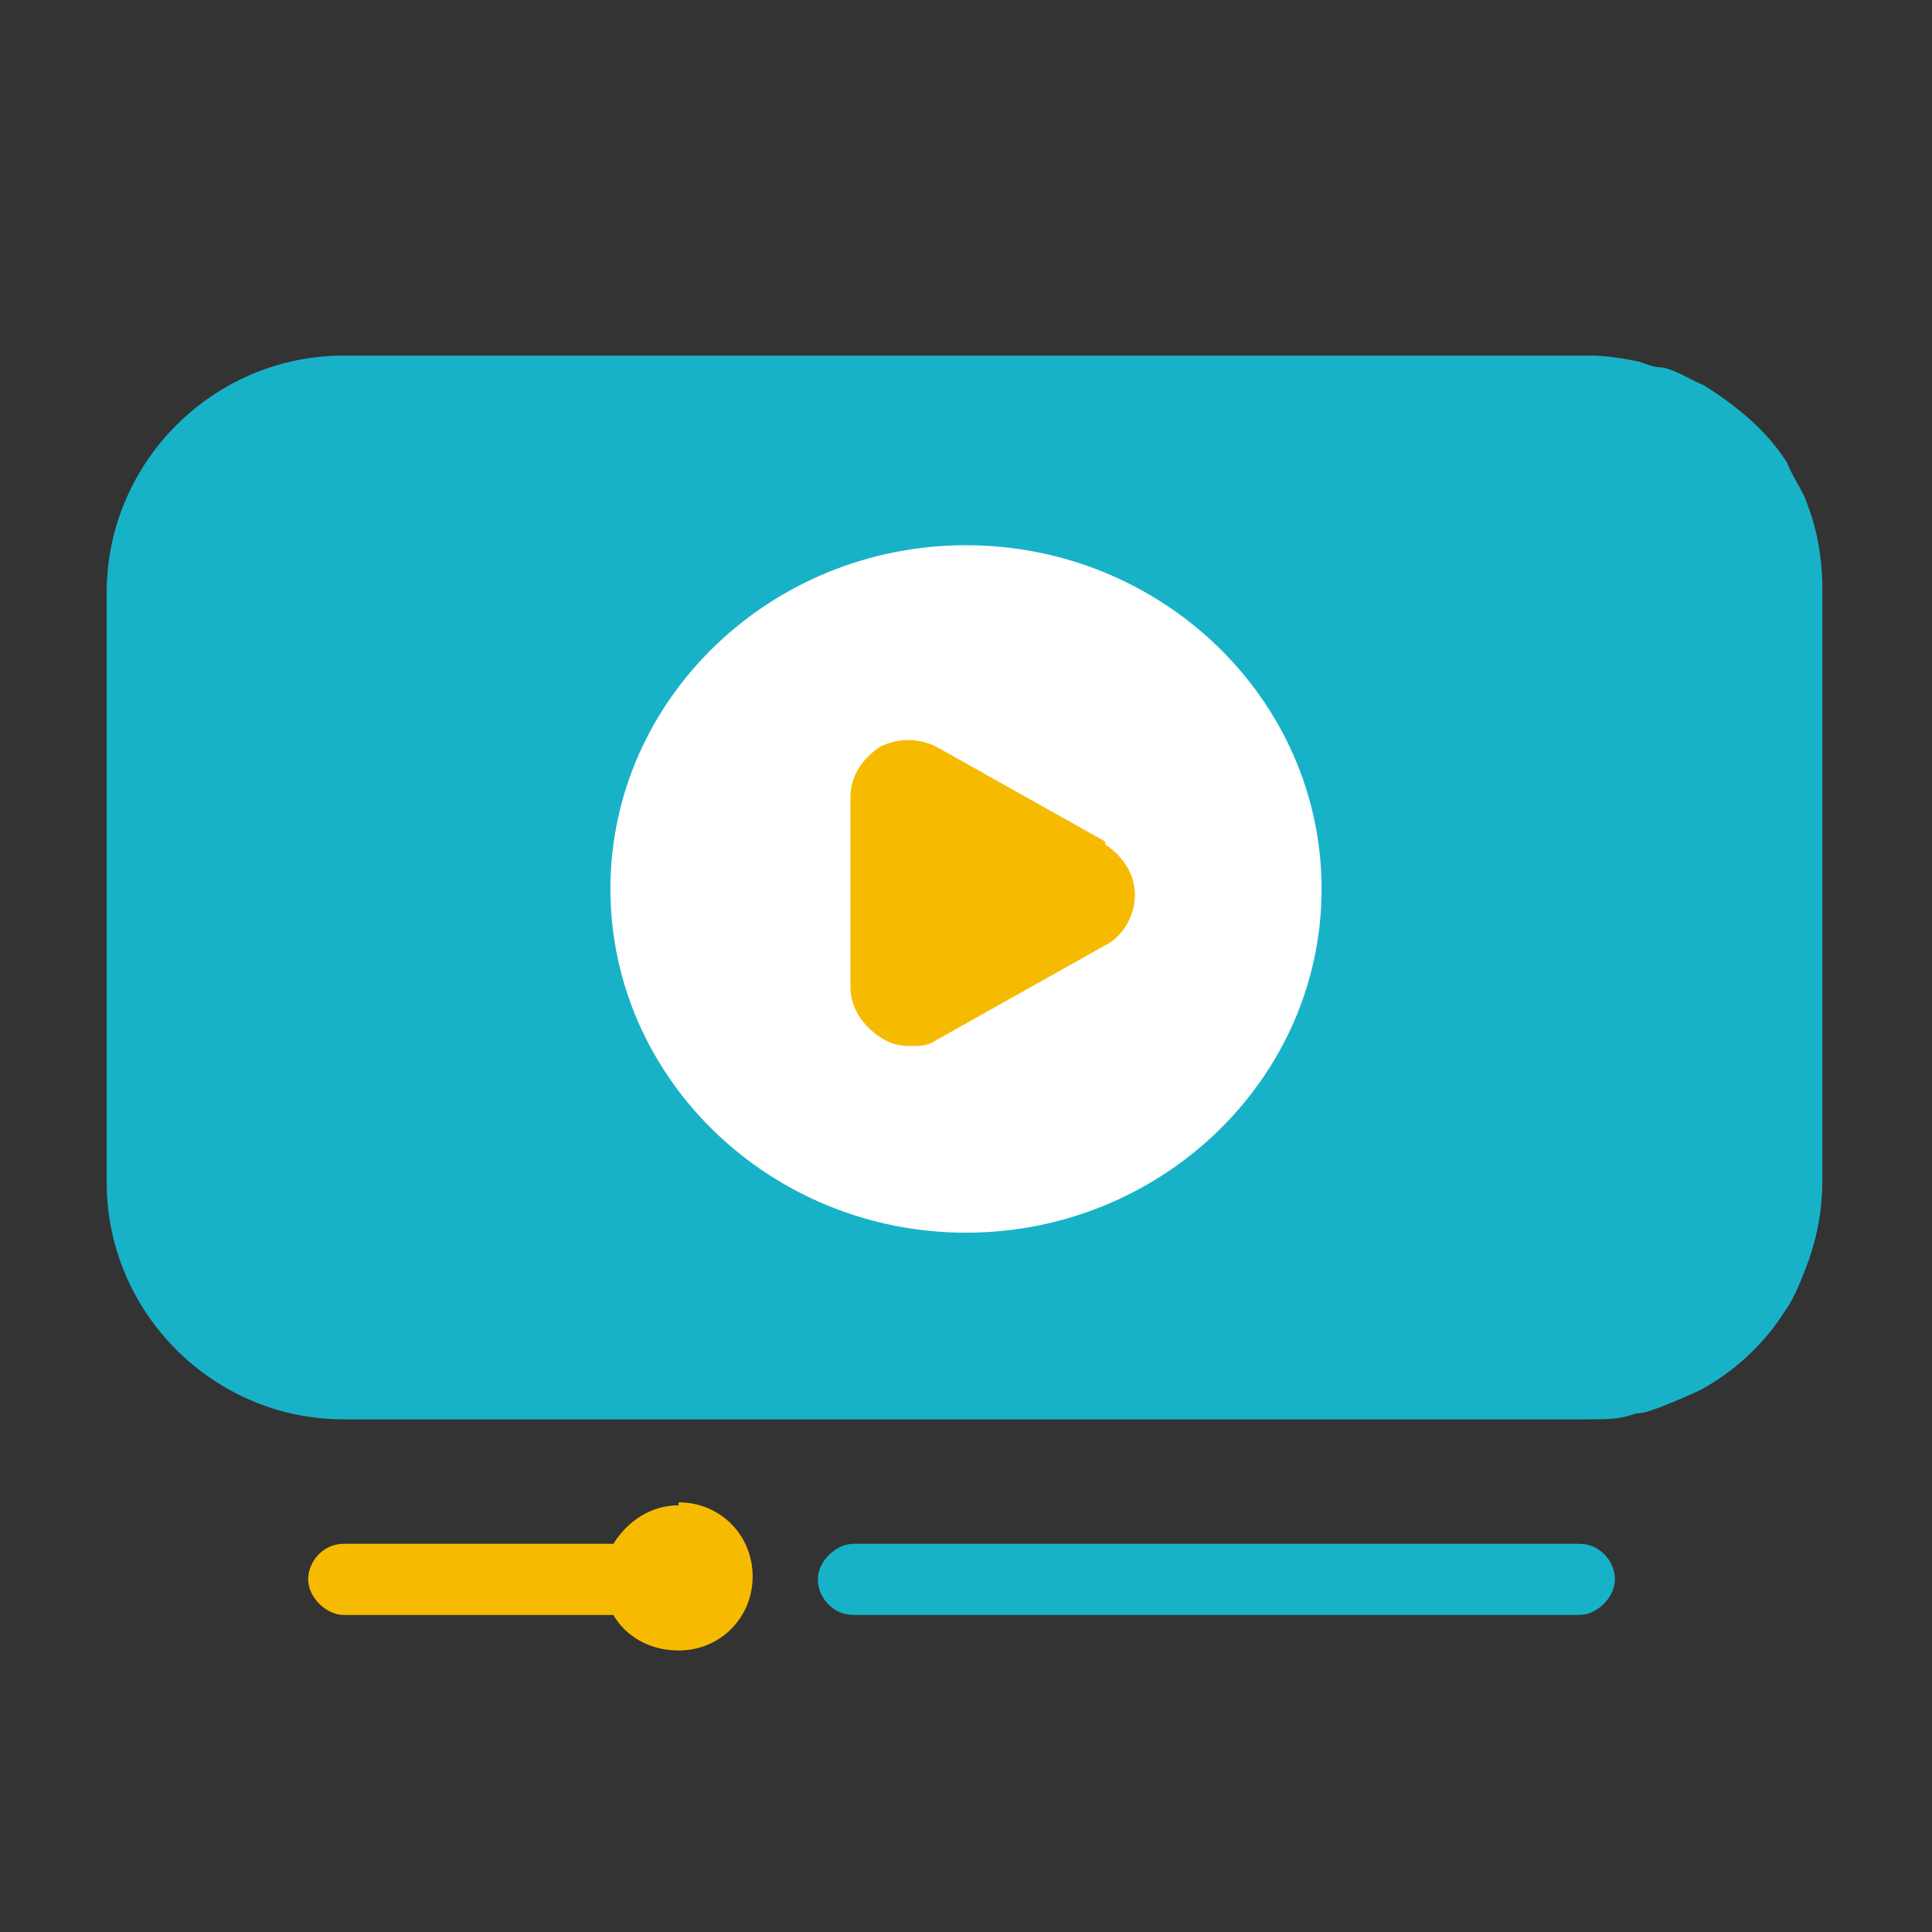 <?xml version="1.0" encoding="UTF-8"?>
<svg id="f" data-name="配信" xmlns="http://www.w3.org/2000/svg" viewBox="0 0 65.2 65.2"><rect x="0" y="0" width="65.2" height="65.2" fill="#333333" stroke="none"/>
  <defs>
    <style>
      .i {
        fill: #18b2c8;
      }

      .i, .j, .k {
        stroke-width: 0px;
      }

      .j {
        fill: #f6bb00;
      }

      .k {
        fill: #fff;
      }
    </style>
  </defs>
  <path class="i" d="M61,17c-.2-.5-.5-.9-.7-1.4-.7-1.1-1.7-1.9-2.8-2.6-.5-.2-.9-.5-1.4-.6-.3,0-.5-.1-.8-.2-.5-.1-1.1-.2-1.6-.2H11.6c-4.4,0-8,3.6-8,8v19.9c0,4.4,3.6,8,8,8h42c.6,0,1.1,0,1.6-.2.3,0,.5-.1.8-.2.5-.2,1-.4,1.4-.6,1.1-.6,2.1-1.5,2.8-2.6.3-.4.5-.9.7-1.4.4-1,.6-2,.6-3.1v-19.9c0-1.1-.2-2.2-.6-3.1Z"/>
  <path class="k" d="M32.6,18.4c-6.6,0-12,5.2-12,11.6s5.4,11.6,12,11.6,12-5.2,12-11.6-5.4-11.6-12-11.6Z"/>
  <path class="j" d="M37.3,28.4l-5.7-3.2c-.6-.3-1.3-.3-1.9,0-.6.4-1,1-1,1.7v6.4c0,.7.4,1.3,1,1.7.3.2.6.3,1,.3s.6,0,.9-.2l5.7-3.2c.6-.3,1-1,1-1.7s-.4-1.3-1-1.7Z"/>
  <path class="i" d="M53.3,54.5h-24.5c-.7,0-1.2-.6-1.2-1.2s.6-1.2,1.2-1.2h24.5c.7,0,1.2.6,1.2,1.2s-.6,1.2-1.2,1.2Z"/>
  <path class="j" d="M22.9,50.8c-.9,0-1.7.5-2.2,1.3h-9.1c-.7,0-1.2.6-1.2,1.2s.6,1.2,1.2,1.2h9.1c.4.7,1.2,1.2,2.2,1.2,1.4,0,2.5-1.1,2.5-2.5s-1.1-2.5-2.5-2.5Z"/>
</svg>